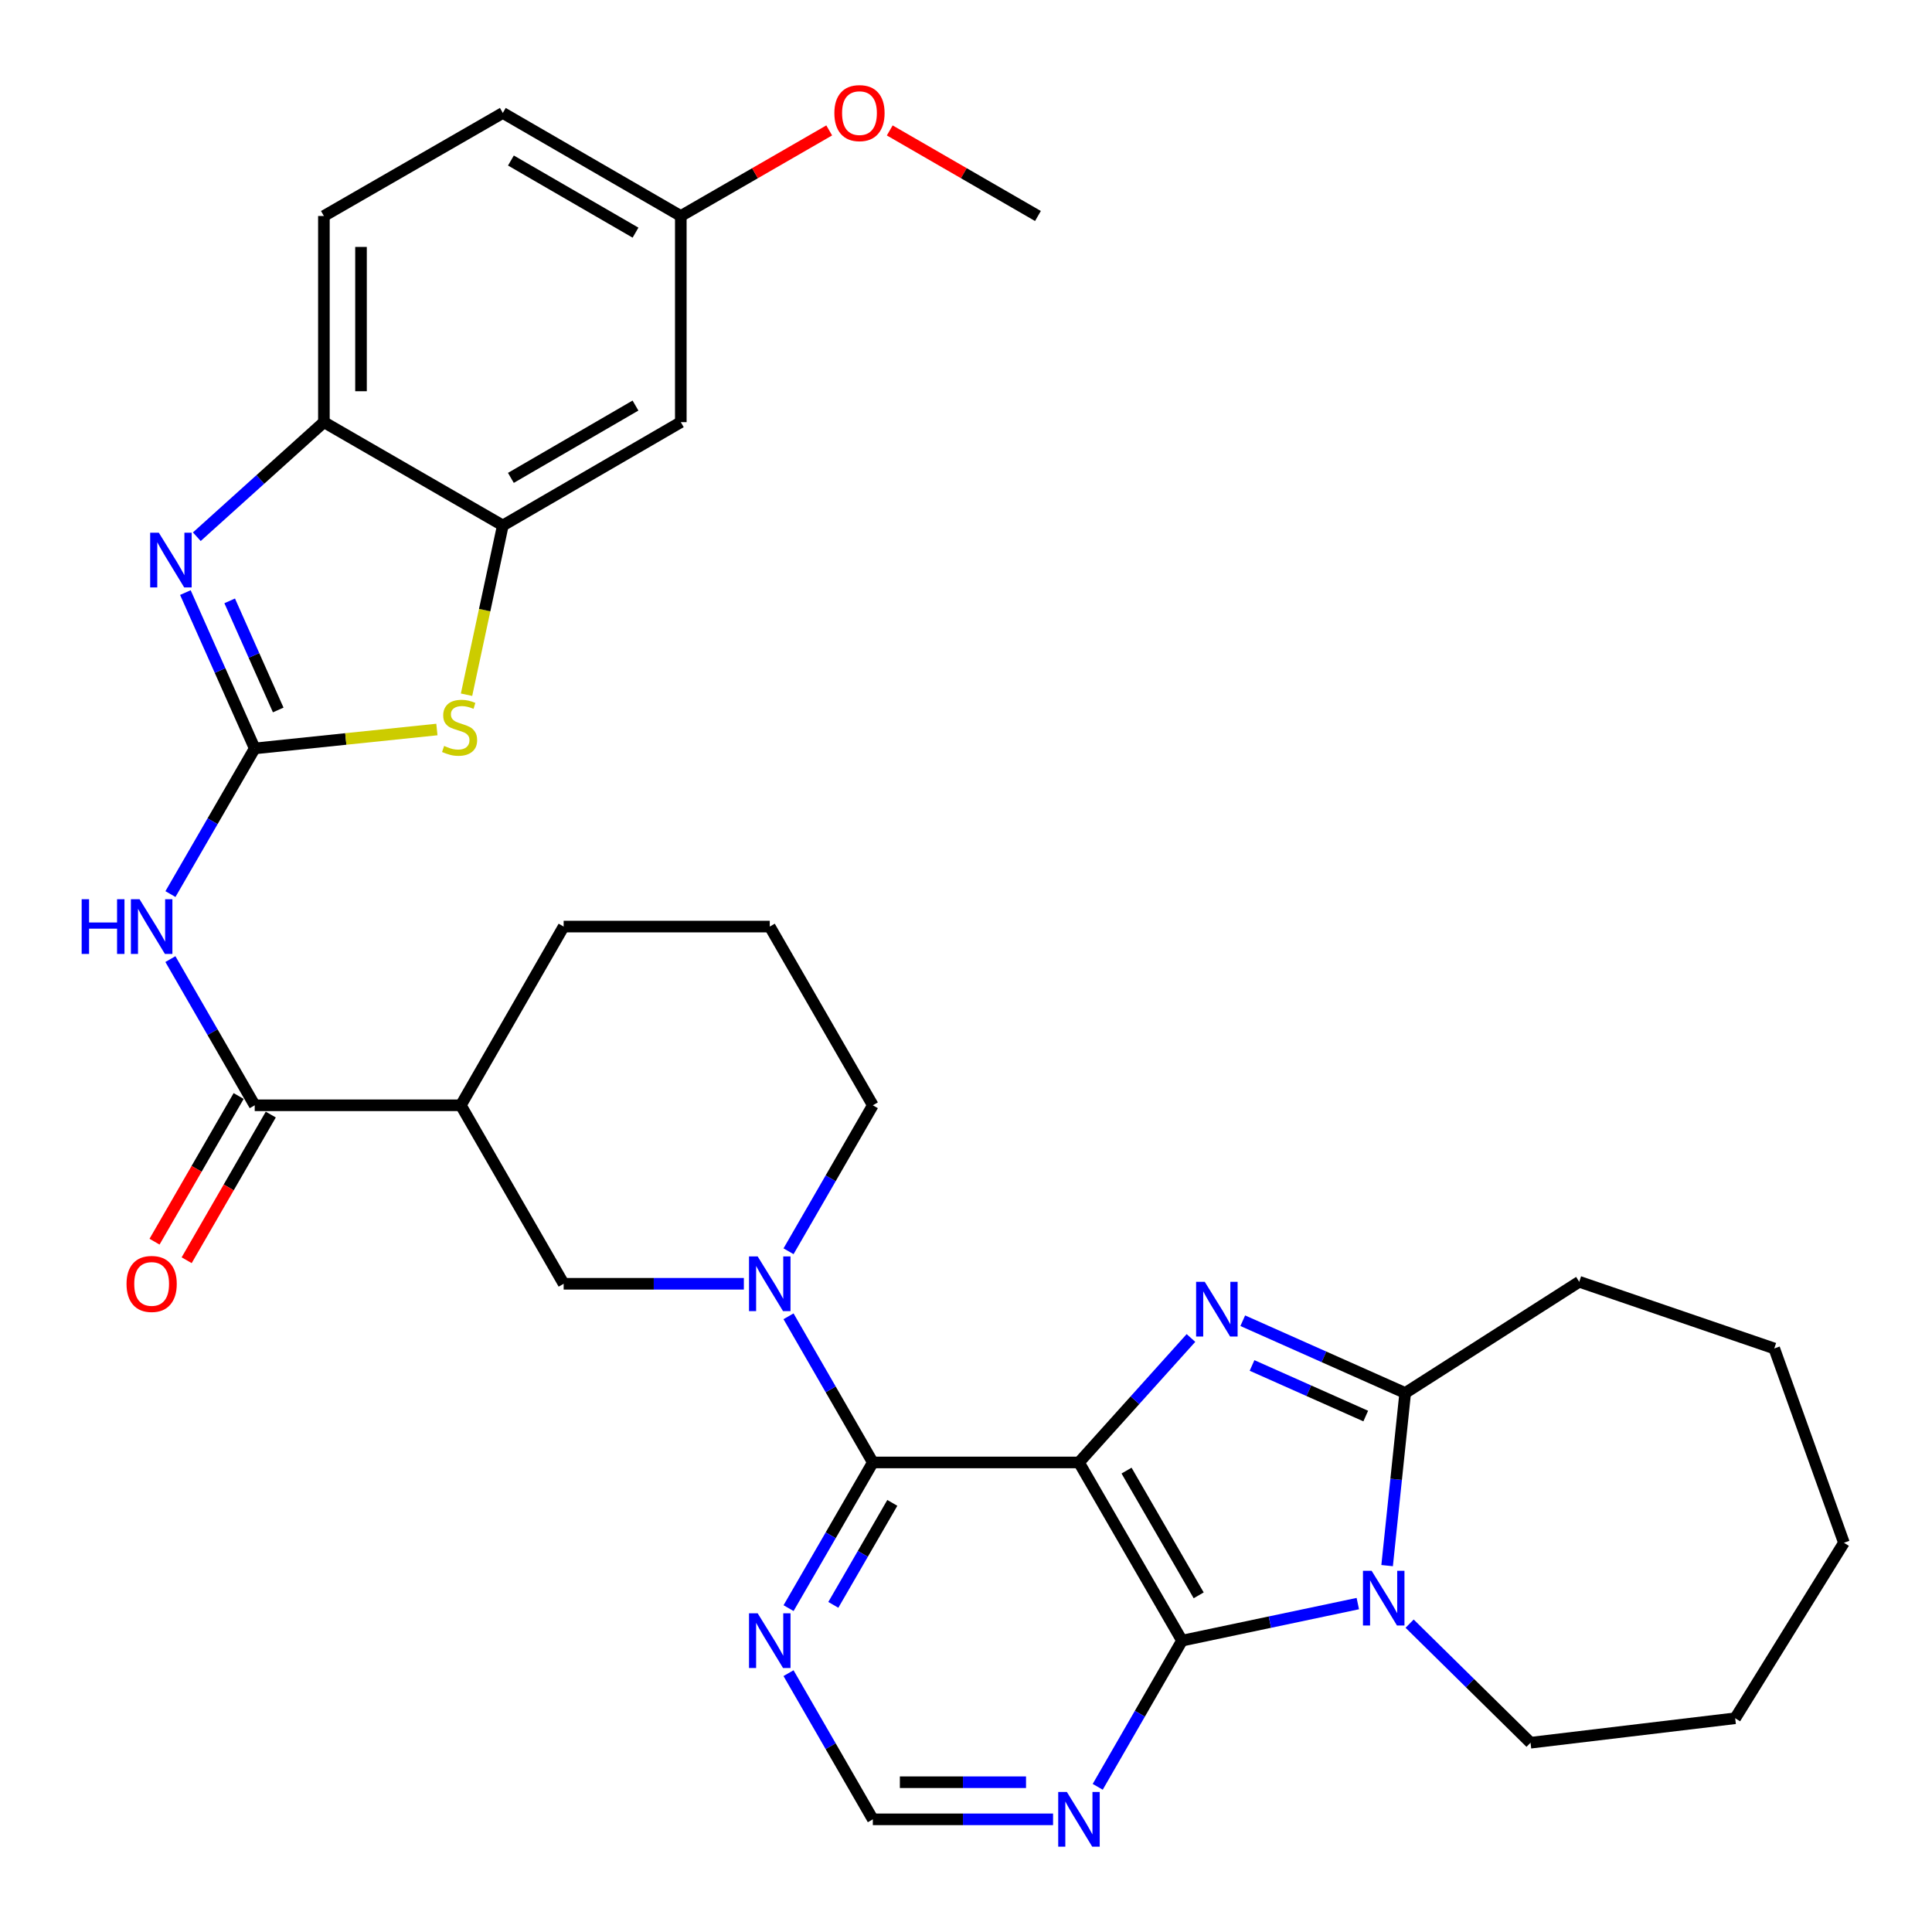 <?xml version='1.0' encoding='iso-8859-1'?>
<svg version='1.1' baseProfile='full'
              xmlns='http://www.w3.org/2000/svg'
                      xmlns:rdkit='http://www.rdkit.org/xml'
                      xmlns:xlink='http://www.w3.org/1999/xlink'
                  xml:space='preserve'
width='1000px' height='1000px' viewBox='0 0 1000 1000'>
<!-- END OF HEADER -->
<rect style='opacity:1.0;fill:#FFFFFF;stroke:none' width='1000' height='1000' x='0' y='0'> </rect>
<path class='bond-0' d='M 558.47,756.959 L 587.453,724.748' style='fill:none;fill-rule:evenodd;stroke:#000000;stroke-width:6px;stroke-linecap:butt;stroke-linejoin:miter;stroke-opacity:1' />
<path class='bond-0' d='M 587.453,724.748 L 616.436,692.537' style='fill:none;fill-rule:evenodd;stroke:#0000FF;stroke-width:6px;stroke-linecap:butt;stroke-linejoin:miter;stroke-opacity:1' />
<path class='bond-1' d='M 558.47,756.959 L 611.811,849.193' style='fill:none;fill-rule:evenodd;stroke:#000000;stroke-width:6px;stroke-linecap:butt;stroke-linejoin:miter;stroke-opacity:1' />
<path class='bond-1' d='M 583.098,761.179 L 620.436,825.743' style='fill:none;fill-rule:evenodd;stroke:#000000;stroke-width:6px;stroke-linecap:butt;stroke-linejoin:miter;stroke-opacity:1' />
<path class='bond-4' d='M 558.47,756.959 L 451.778,756.959' style='fill:none;fill-rule:evenodd;stroke:#000000;stroke-width:6px;stroke-linecap:butt;stroke-linejoin:miter;stroke-opacity:1' />
<path class='bond-5' d='M 643.251,683.602 L 685.289,702.307' style='fill:none;fill-rule:evenodd;stroke:#0000FF;stroke-width:6px;stroke-linecap:butt;stroke-linejoin:miter;stroke-opacity:1' />
<path class='bond-5' d='M 685.289,702.307 L 727.327,721.011' style='fill:none;fill-rule:evenodd;stroke:#000000;stroke-width:6px;stroke-linecap:butt;stroke-linejoin:miter;stroke-opacity:1' />
<path class='bond-5' d='M 648.055,706.761 L 677.481,719.854' style='fill:none;fill-rule:evenodd;stroke:#0000FF;stroke-width:6px;stroke-linecap:butt;stroke-linejoin:miter;stroke-opacity:1' />
<path class='bond-5' d='M 677.481,719.854 L 706.908,732.948' style='fill:none;fill-rule:evenodd;stroke:#000000;stroke-width:6px;stroke-linecap:butt;stroke-linejoin:miter;stroke-opacity:1' />
<path class='bond-2' d='M 611.811,849.193 L 657.306,839.605' style='fill:none;fill-rule:evenodd;stroke:#000000;stroke-width:6px;stroke-linecap:butt;stroke-linejoin:miter;stroke-opacity:1' />
<path class='bond-2' d='M 657.306,839.605 L 702.801,830.017' style='fill:none;fill-rule:evenodd;stroke:#0000FF;stroke-width:6px;stroke-linecap:butt;stroke-linejoin:miter;stroke-opacity:1' />
<path class='bond-13' d='M 611.811,849.193 L 589.993,887.023' style='fill:none;fill-rule:evenodd;stroke:#000000;stroke-width:6px;stroke-linecap:butt;stroke-linejoin:miter;stroke-opacity:1' />
<path class='bond-13' d='M 589.993,887.023 L 568.176,924.854' style='fill:none;fill-rule:evenodd;stroke:#0000FF;stroke-width:6px;stroke-linecap:butt;stroke-linejoin:miter;stroke-opacity:1' />
<path class='bond-22' d='M 729.615,840.394 L 760.909,871.213' style='fill:none;fill-rule:evenodd;stroke:#0000FF;stroke-width:6px;stroke-linecap:butt;stroke-linejoin:miter;stroke-opacity:1' />
<path class='bond-22' d='M 760.909,871.213 L 792.202,902.032' style='fill:none;fill-rule:evenodd;stroke:#000000;stroke-width:6px;stroke-linecap:butt;stroke-linejoin:miter;stroke-opacity:1' />
<path class='bond-33' d='M 717.971,810.362 L 722.649,765.687' style='fill:none;fill-rule:evenodd;stroke:#0000FF;stroke-width:6px;stroke-linecap:butt;stroke-linejoin:miter;stroke-opacity:1' />
<path class='bond-33' d='M 722.649,765.687 L 727.327,721.011' style='fill:none;fill-rule:evenodd;stroke:#000000;stroke-width:6px;stroke-linecap:butt;stroke-linejoin:miter;stroke-opacity:1' />
<path class='bond-3' d='M 131.841,387.384 L 110.032,425.079' style='fill:none;fill-rule:evenodd;stroke:#000000;stroke-width:6px;stroke-linecap:butt;stroke-linejoin:miter;stroke-opacity:1' />
<path class='bond-3' d='M 110.032,425.079 L 88.223,462.773' style='fill:none;fill-rule:evenodd;stroke:#0000FF;stroke-width:6px;stroke-linecap:butt;stroke-linejoin:miter;stroke-opacity:1' />
<path class='bond-6' d='M 131.841,387.384 L 113.897,347.051' style='fill:none;fill-rule:evenodd;stroke:#000000;stroke-width:6px;stroke-linecap:butt;stroke-linejoin:miter;stroke-opacity:1' />
<path class='bond-6' d='M 113.897,347.051 L 95.953,306.718' style='fill:none;fill-rule:evenodd;stroke:#0000FF;stroke-width:6px;stroke-linecap:butt;stroke-linejoin:miter;stroke-opacity:1' />
<path class='bond-6' d='M 144.006,367.477 L 131.445,339.244' style='fill:none;fill-rule:evenodd;stroke:#000000;stroke-width:6px;stroke-linecap:butt;stroke-linejoin:miter;stroke-opacity:1' />
<path class='bond-6' d='M 131.445,339.244 L 118.884,311.01' style='fill:none;fill-rule:evenodd;stroke:#0000FF;stroke-width:6px;stroke-linecap:butt;stroke-linejoin:miter;stroke-opacity:1' />
<path class='bond-9' d='M 131.841,387.384 L 178.989,382.488' style='fill:none;fill-rule:evenodd;stroke:#000000;stroke-width:6px;stroke-linecap:butt;stroke-linejoin:miter;stroke-opacity:1' />
<path class='bond-9' d='M 178.989,382.488 L 226.137,377.592' style='fill:none;fill-rule:evenodd;stroke:#CCCC00;stroke-width:6px;stroke-linecap:butt;stroke-linejoin:miter;stroke-opacity:1' />
<path class='bond-7' d='M 451.778,756.959 L 429.957,719.134' style='fill:none;fill-rule:evenodd;stroke:#000000;stroke-width:6px;stroke-linecap:butt;stroke-linejoin:miter;stroke-opacity:1' />
<path class='bond-7' d='M 429.957,719.134 L 408.136,681.309' style='fill:none;fill-rule:evenodd;stroke:#0000FF;stroke-width:6px;stroke-linecap:butt;stroke-linejoin:miter;stroke-opacity:1' />
<path class='bond-15' d='M 451.778,756.959 L 429.968,794.664' style='fill:none;fill-rule:evenodd;stroke:#000000;stroke-width:6px;stroke-linecap:butt;stroke-linejoin:miter;stroke-opacity:1' />
<path class='bond-15' d='M 429.968,794.664 L 408.158,832.369' style='fill:none;fill-rule:evenodd;stroke:#0000FF;stroke-width:6px;stroke-linecap:butt;stroke-linejoin:miter;stroke-opacity:1' />
<path class='bond-15' d='M 461.861,777.888 L 446.594,804.281' style='fill:none;fill-rule:evenodd;stroke:#000000;stroke-width:6px;stroke-linecap:butt;stroke-linejoin:miter;stroke-opacity:1' />
<path class='bond-15' d='M 446.594,804.281 L 431.327,830.674' style='fill:none;fill-rule:evenodd;stroke:#0000FF;stroke-width:6px;stroke-linecap:butt;stroke-linejoin:miter;stroke-opacity:1' />
<path class='bond-24' d='M 727.327,721.011 L 817.405,663.445' style='fill:none;fill-rule:evenodd;stroke:#000000;stroke-width:6px;stroke-linecap:butt;stroke-linejoin:miter;stroke-opacity:1' />
<path class='bond-14' d='M 101.872,277.805 L 134.761,248.155' style='fill:none;fill-rule:evenodd;stroke:#0000FF;stroke-width:6px;stroke-linecap:butt;stroke-linejoin:miter;stroke-opacity:1' />
<path class='bond-14' d='M 134.761,248.155 L 167.65,218.506' style='fill:none;fill-rule:evenodd;stroke:#000000;stroke-width:6px;stroke-linecap:butt;stroke-linejoin:miter;stroke-opacity:1' />
<path class='bond-16' d='M 385.02,664.48 L 338.383,664.48' style='fill:none;fill-rule:evenodd;stroke:#0000FF;stroke-width:6px;stroke-linecap:butt;stroke-linejoin:miter;stroke-opacity:1' />
<path class='bond-16' d='M 338.383,664.48 L 291.746,664.48' style='fill:none;fill-rule:evenodd;stroke:#000000;stroke-width:6px;stroke-linecap:butt;stroke-linejoin:miter;stroke-opacity:1' />
<path class='bond-23' d='M 408.145,647.653 L 429.961,609.875' style='fill:none;fill-rule:evenodd;stroke:#0000FF;stroke-width:6px;stroke-linecap:butt;stroke-linejoin:miter;stroke-opacity:1' />
<path class='bond-23' d='M 429.961,609.875 L 451.778,572.097' style='fill:none;fill-rule:evenodd;stroke:#000000;stroke-width:6px;stroke-linecap:butt;stroke-linejoin:miter;stroke-opacity:1' />
<path class='bond-8' d='M 88.197,496.426 L 110.019,534.261' style='fill:none;fill-rule:evenodd;stroke:#0000FF;stroke-width:6px;stroke-linecap:butt;stroke-linejoin:miter;stroke-opacity:1' />
<path class='bond-8' d='M 110.019,534.261 L 131.841,572.097' style='fill:none;fill-rule:evenodd;stroke:#000000;stroke-width:6px;stroke-linecap:butt;stroke-linejoin:miter;stroke-opacity:1' />
<path class='bond-11' d='M 241.481,359.583 L 250.869,315.784' style='fill:none;fill-rule:evenodd;stroke:#CCCC00;stroke-width:6px;stroke-linecap:butt;stroke-linejoin:miter;stroke-opacity:1' />
<path class='bond-11' d='M 250.869,315.784 L 260.258,271.985' style='fill:none;fill-rule:evenodd;stroke:#000000;stroke-width:6px;stroke-linecap:butt;stroke-linejoin:miter;stroke-opacity:1' />
<path class='bond-10' d='M 131.841,572.097 L 238.522,572.097' style='fill:none;fill-rule:evenodd;stroke:#000000;stroke-width:6px;stroke-linecap:butt;stroke-linejoin:miter;stroke-opacity:1' />
<path class='bond-19' d='M 123.525,567.294 L 101.754,604.992' style='fill:none;fill-rule:evenodd;stroke:#000000;stroke-width:6px;stroke-linecap:butt;stroke-linejoin:miter;stroke-opacity:1' />
<path class='bond-19' d='M 101.754,604.992 L 79.984,642.69' style='fill:none;fill-rule:evenodd;stroke:#FF0000;stroke-width:6px;stroke-linecap:butt;stroke-linejoin:miter;stroke-opacity:1' />
<path class='bond-19' d='M 140.157,576.9 L 118.386,614.598' style='fill:none;fill-rule:evenodd;stroke:#000000;stroke-width:6px;stroke-linecap:butt;stroke-linejoin:miter;stroke-opacity:1' />
<path class='bond-19' d='M 118.386,614.598 L 96.616,652.296' style='fill:none;fill-rule:evenodd;stroke:#FF0000;stroke-width:6px;stroke-linecap:butt;stroke-linejoin:miter;stroke-opacity:1' />
<path class='bond-17' d='M 260.258,271.985 L 352.385,218.506' style='fill:none;fill-rule:evenodd;stroke:#000000;stroke-width:6px;stroke-linecap:butt;stroke-linejoin:miter;stroke-opacity:1' />
<path class='bond-17' d='M 264.434,247.353 L 328.923,209.917' style='fill:none;fill-rule:evenodd;stroke:#000000;stroke-width:6px;stroke-linecap:butt;stroke-linejoin:miter;stroke-opacity:1' />
<path class='bond-37' d='M 260.258,271.985 L 167.65,218.506' style='fill:none;fill-rule:evenodd;stroke:#000000;stroke-width:6px;stroke-linecap:butt;stroke-linejoin:miter;stroke-opacity:1' />
<path class='bond-12' d='M 238.522,572.097 L 291.746,664.48' style='fill:none;fill-rule:evenodd;stroke:#000000;stroke-width:6px;stroke-linecap:butt;stroke-linejoin:miter;stroke-opacity:1' />
<path class='bond-35' d='M 238.522,572.097 L 291.746,479.596' style='fill:none;fill-rule:evenodd;stroke:#000000;stroke-width:6px;stroke-linecap:butt;stroke-linejoin:miter;stroke-opacity:1' />
<path class='bond-34' d='M 545.063,941.683 L 498.421,941.683' style='fill:none;fill-rule:evenodd;stroke:#0000FF;stroke-width:6px;stroke-linecap:butt;stroke-linejoin:miter;stroke-opacity:1' />
<path class='bond-34' d='M 498.421,941.683 L 451.778,941.683' style='fill:none;fill-rule:evenodd;stroke:#000000;stroke-width:6px;stroke-linecap:butt;stroke-linejoin:miter;stroke-opacity:1' />
<path class='bond-34' d='M 531.07,922.476 L 498.421,922.476' style='fill:none;fill-rule:evenodd;stroke:#0000FF;stroke-width:6px;stroke-linecap:butt;stroke-linejoin:miter;stroke-opacity:1' />
<path class='bond-34' d='M 498.421,922.476 L 465.771,922.476' style='fill:none;fill-rule:evenodd;stroke:#000000;stroke-width:6px;stroke-linecap:butt;stroke-linejoin:miter;stroke-opacity:1' />
<path class='bond-20' d='M 167.65,218.506 L 167.65,111.803' style='fill:none;fill-rule:evenodd;stroke:#000000;stroke-width:6px;stroke-linecap:butt;stroke-linejoin:miter;stroke-opacity:1' />
<path class='bond-20' d='M 186.857,202.5 L 186.857,127.809' style='fill:none;fill-rule:evenodd;stroke:#000000;stroke-width:6px;stroke-linecap:butt;stroke-linejoin:miter;stroke-opacity:1' />
<path class='bond-18' d='M 408.135,866.022 L 429.956,903.853' style='fill:none;fill-rule:evenodd;stroke:#0000FF;stroke-width:6px;stroke-linecap:butt;stroke-linejoin:miter;stroke-opacity:1' />
<path class='bond-18' d='M 429.956,903.853 L 451.778,941.683' style='fill:none;fill-rule:evenodd;stroke:#000000;stroke-width:6px;stroke-linecap:butt;stroke-linejoin:miter;stroke-opacity:1' />
<path class='bond-21' d='M 352.385,218.506 L 352.385,111.803' style='fill:none;fill-rule:evenodd;stroke:#000000;stroke-width:6px;stroke-linecap:butt;stroke-linejoin:miter;stroke-opacity:1' />
<path class='bond-25' d='M 167.65,111.803 L 260.258,58.462' style='fill:none;fill-rule:evenodd;stroke:#000000;stroke-width:6px;stroke-linecap:butt;stroke-linejoin:miter;stroke-opacity:1' />
<path class='bond-27' d='M 352.385,111.803 L 390.79,89.652' style='fill:none;fill-rule:evenodd;stroke:#000000;stroke-width:6px;stroke-linecap:butt;stroke-linejoin:miter;stroke-opacity:1' />
<path class='bond-27' d='M 390.79,89.652 L 429.195,67.5' style='fill:none;fill-rule:evenodd;stroke:#FF0000;stroke-width:6px;stroke-linecap:butt;stroke-linejoin:miter;stroke-opacity:1' />
<path class='bond-38' d='M 352.385,111.803 L 260.258,58.462' style='fill:none;fill-rule:evenodd;stroke:#000000;stroke-width:6px;stroke-linecap:butt;stroke-linejoin:miter;stroke-opacity:1' />
<path class='bond-38' d='M 328.942,120.423 L 264.453,83.085' style='fill:none;fill-rule:evenodd;stroke:#000000;stroke-width:6px;stroke-linecap:butt;stroke-linejoin:miter;stroke-opacity:1' />
<path class='bond-30' d='M 792.202,902.032 L 898.126,889.367' style='fill:none;fill-rule:evenodd;stroke:#000000;stroke-width:6px;stroke-linecap:butt;stroke-linejoin:miter;stroke-opacity:1' />
<path class='bond-28' d='M 451.778,572.097 L 398.427,479.596' style='fill:none;fill-rule:evenodd;stroke:#000000;stroke-width:6px;stroke-linecap:butt;stroke-linejoin:miter;stroke-opacity:1' />
<path class='bond-31' d='M 817.405,663.445 L 918.346,697.963' style='fill:none;fill-rule:evenodd;stroke:#000000;stroke-width:6px;stroke-linecap:butt;stroke-linejoin:miter;stroke-opacity:1' />
<path class='bond-26' d='M 291.746,479.596 L 398.427,479.596' style='fill:none;fill-rule:evenodd;stroke:#000000;stroke-width:6px;stroke-linecap:butt;stroke-linejoin:miter;stroke-opacity:1' />
<path class='bond-29' d='M 460.531,67.509 L 498.883,89.656' style='fill:none;fill-rule:evenodd;stroke:#FF0000;stroke-width:6px;stroke-linecap:butt;stroke-linejoin:miter;stroke-opacity:1' />
<path class='bond-29' d='M 498.883,89.656 L 537.236,111.803' style='fill:none;fill-rule:evenodd;stroke:#000000;stroke-width:6px;stroke-linecap:butt;stroke-linejoin:miter;stroke-opacity:1' />
<path class='bond-32' d='M 898.126,889.367 L 954.412,798.531' style='fill:none;fill-rule:evenodd;stroke:#000000;stroke-width:6px;stroke-linecap:butt;stroke-linejoin:miter;stroke-opacity:1' />
<path class='bond-36' d='M 918.346,697.963 L 954.412,798.531' style='fill:none;fill-rule:evenodd;stroke:#000000;stroke-width:6px;stroke-linecap:butt;stroke-linejoin:miter;stroke-opacity:1' />
<path  class='atom-1' d='M 623.584 663.477
L 632.864 678.477
Q 633.784 679.957, 635.264 682.637
Q 636.744 685.317, 636.824 685.477
L 636.824 663.477
L 640.584 663.477
L 640.584 691.797
L 636.704 691.797
L 626.744 675.397
Q 625.584 673.477, 624.344 671.277
Q 623.144 669.077, 622.784 668.397
L 622.784 691.797
L 619.104 691.797
L 619.104 663.477
L 623.584 663.477
' fill='#0000FF'/>
<path  class='atom-3' d='M 709.949 813.031
L 719.229 828.031
Q 720.149 829.511, 721.629 832.191
Q 723.109 834.871, 723.189 835.031
L 723.189 813.031
L 726.949 813.031
L 726.949 841.351
L 723.069 841.351
L 713.109 824.951
Q 711.949 823.031, 710.709 820.831
Q 709.509 818.631, 709.149 817.951
L 709.149 841.351
L 705.469 841.351
L 705.469 813.031
L 709.949 813.031
' fill='#0000FF'/>
<path  class='atom-7' d='M 82.206 275.73
L 91.486 290.73
Q 92.406 292.21, 93.886 294.89
Q 95.366 297.57, 95.446 297.73
L 95.446 275.73
L 99.206 275.73
L 99.206 304.05
L 95.326 304.05
L 85.366 287.65
Q 84.206 285.73, 82.966 283.53
Q 81.766 281.33, 81.406 280.65
L 81.406 304.05
L 77.726 304.05
L 77.726 275.73
L 82.206 275.73
' fill='#0000FF'/>
<path  class='atom-8' d='M 392.167 650.32
L 401.447 665.32
Q 402.367 666.8, 403.847 669.48
Q 405.327 672.16, 405.407 672.32
L 405.407 650.32
L 409.167 650.32
L 409.167 678.64
L 405.287 678.64
L 395.327 662.24
Q 394.167 660.32, 392.927 658.12
Q 391.727 655.92, 391.367 655.24
L 391.367 678.64
L 387.687 678.64
L 387.687 650.32
L 392.167 650.32
' fill='#0000FF'/>
<path  class='atom-9' d='M 42.27 465.436
L 46.11 465.436
L 46.11 477.476
L 60.59 477.476
L 60.59 465.436
L 64.43 465.436
L 64.43 493.756
L 60.59 493.756
L 60.59 480.676
L 46.11 480.676
L 46.11 493.756
L 42.27 493.756
L 42.27 465.436
' fill='#0000FF'/>
<path  class='atom-9' d='M 72.23 465.436
L 81.51 480.436
Q 82.43 481.916, 83.91 484.596
Q 85.39 487.276, 85.47 487.436
L 85.47 465.436
L 89.23 465.436
L 89.23 493.756
L 85.35 493.756
L 75.39 477.356
Q 74.23 475.436, 72.99 473.236
Q 71.79 471.036, 71.43 470.356
L 71.43 493.756
L 67.75 493.756
L 67.75 465.436
L 72.23 465.436
' fill='#0000FF'/>
<path  class='atom-10' d='M 229.882 386.092
Q 230.202 386.212, 231.522 386.772
Q 232.842 387.332, 234.282 387.692
Q 235.762 388.012, 237.202 388.012
Q 239.882 388.012, 241.442 386.732
Q 243.002 385.412, 243.002 383.132
Q 243.002 381.572, 242.202 380.612
Q 241.442 379.652, 240.242 379.132
Q 239.042 378.612, 237.042 378.012
Q 234.522 377.252, 233.002 376.532
Q 231.522 375.812, 230.442 374.292
Q 229.402 372.772, 229.402 370.212
Q 229.402 366.652, 231.802 364.452
Q 234.242 362.252, 239.042 362.252
Q 242.322 362.252, 246.042 363.812
L 245.122 366.892
Q 241.722 365.492, 239.162 365.492
Q 236.402 365.492, 234.882 366.652
Q 233.362 367.772, 233.402 369.732
Q 233.402 371.252, 234.162 372.172
Q 234.962 373.092, 236.082 373.612
Q 237.242 374.132, 239.162 374.732
Q 241.722 375.532, 243.242 376.332
Q 244.762 377.132, 245.842 378.772
Q 246.962 380.372, 246.962 383.132
Q 246.962 387.052, 244.322 389.172
Q 241.722 391.252, 237.362 391.252
Q 234.842 391.252, 232.922 390.692
Q 231.042 390.172, 228.802 389.252
L 229.882 386.092
' fill='#CCCC00'/>
<path  class='atom-14' d='M 552.21 927.523
L 561.49 942.523
Q 562.41 944.003, 563.89 946.683
Q 565.37 949.363, 565.45 949.523
L 565.45 927.523
L 569.21 927.523
L 569.21 955.843
L 565.33 955.843
L 555.37 939.443
Q 554.21 937.523, 552.97 935.323
Q 551.77 933.123, 551.41 932.443
L 551.41 955.843
L 547.73 955.843
L 547.73 927.523
L 552.21 927.523
' fill='#0000FF'/>
<path  class='atom-16' d='M 392.167 835.033
L 401.447 850.033
Q 402.367 851.513, 403.847 854.193
Q 405.327 856.873, 405.407 857.033
L 405.407 835.033
L 409.167 835.033
L 409.167 863.353
L 405.287 863.353
L 395.327 846.953
Q 394.167 845.033, 392.927 842.833
Q 391.727 840.633, 391.367 839.953
L 391.367 863.353
L 387.687 863.353
L 387.687 835.033
L 392.167 835.033
' fill='#0000FF'/>
<path  class='atom-20' d='M 65.49 664.56
Q 65.49 657.76, 68.85 653.96
Q 72.21 650.16, 78.49 650.16
Q 84.77 650.16, 88.13 653.96
Q 91.49 657.76, 91.49 664.56
Q 91.49 671.44, 88.09 675.36
Q 84.69 679.24, 78.49 679.24
Q 72.25 679.24, 68.85 675.36
Q 65.49 671.48, 65.49 664.56
M 78.49 676.04
Q 82.81 676.04, 85.13 673.16
Q 87.49 670.24, 87.49 664.56
Q 87.49 659, 85.13 656.2
Q 82.81 653.36, 78.49 653.36
Q 74.17 653.36, 71.81 656.16
Q 69.49 658.96, 69.49 664.56
Q 69.49 670.28, 71.81 673.16
Q 74.17 676.04, 78.49 676.04
' fill='#FF0000'/>
<path  class='atom-28' d='M 431.864 58.542
Q 431.864 51.742, 435.224 47.943
Q 438.584 44.142, 444.864 44.142
Q 451.144 44.142, 454.504 47.943
Q 457.864 51.742, 457.864 58.542
Q 457.864 65.422, 454.464 69.343
Q 451.064 73.222, 444.864 73.222
Q 438.624 73.222, 435.224 69.343
Q 431.864 65.463, 431.864 58.542
M 444.864 70.022
Q 449.184 70.022, 451.504 67.142
Q 453.864 64.222, 453.864 58.542
Q 453.864 52.983, 451.504 50.182
Q 449.184 47.343, 444.864 47.343
Q 440.544 47.343, 438.184 50.142
Q 435.864 52.943, 435.864 58.542
Q 435.864 64.263, 438.184 67.142
Q 440.544 70.022, 444.864 70.022
' fill='#FF0000'/>
</svg>
